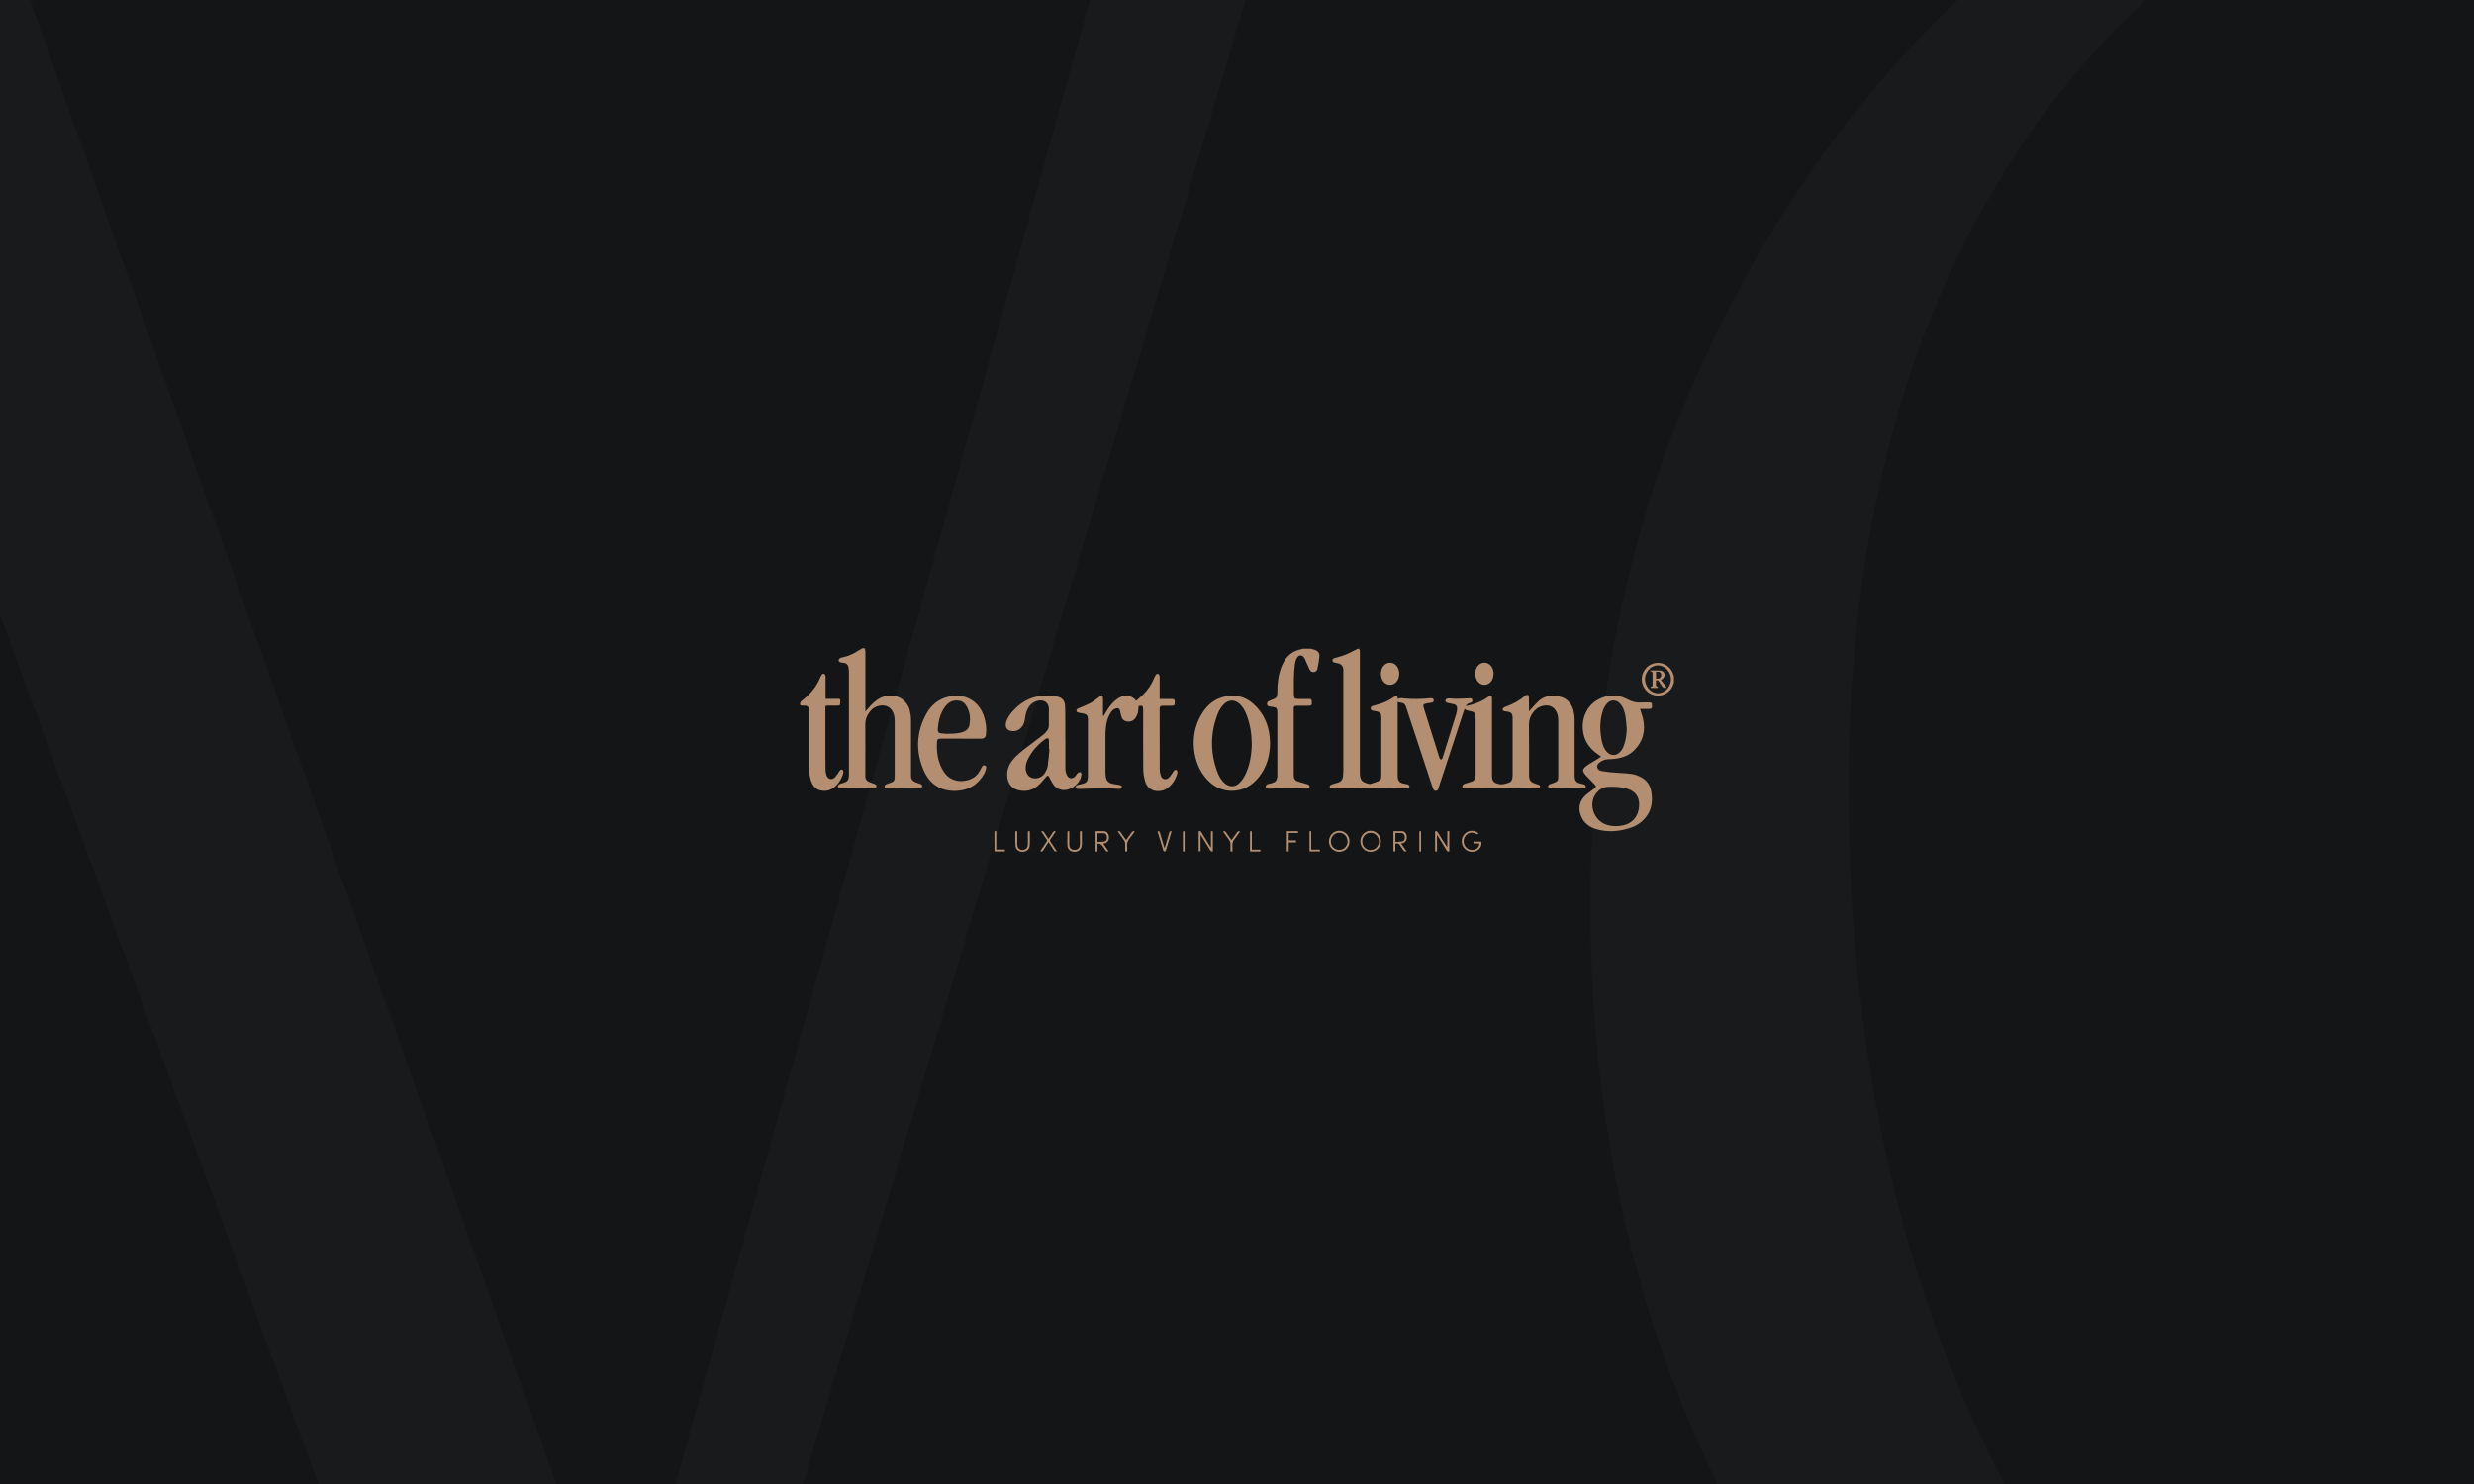 <?xml version="1.0" encoding="UTF-8"?>
<svg xmlns="http://www.w3.org/2000/svg" width="300" height="180" xmlns:xlink="http://www.w3.org/1999/xlink" version="1.1" viewBox="0 0 300 180">
  <defs>
    <style>
      .cls-1 {
        fill: #b48e70;
      }

      .cls-1, .cls-2, .cls-3, .cls-4 {
        stroke-width: 0px;
      }

      .cls-5 {
        clip-path: url(#clippath);
      }

      .cls-2 {
        fill: none;
      }

      .cls-6 {
        clip-path: url(#clippath-1);
      }

      .cls-7 {
        clip-path: url(#clippath-3);
      }

      .cls-8 {
        clip-path: url(#clippath-2);
      }

      .cls-3 {
        fill: #141516;
      }

      .cls-4 {
        fill: #191a1b;
      }
    </style>
    <clipPath id="clippath">
      <rect class="cls-2" y="-184" width="300" height="180"/>
    </clipPath>
    <clipPath id="clippath-1">
      <rect class="cls-2" width="300" height="180"/>
    </clipPath>
    <clipPath id="clippath-2">
      <rect class="cls-2" x="304" width="300" height="180"/>
    </clipPath>
    <clipPath id="clippath-3">
      <rect class="cls-2" x="304" y="-184" width="300" height="180"/>
    </clipPath>
  </defs>
  <g id="Achtergrond">
    <g class="cls-5">
      <g>
        <path class="cls-4" d="M434.52-179.6c-12.62-13.1-27.62-23.45-44.88-30.71-16.9-7.38-35.95-10.95-55.95-10.95s-39.05,3.69-56.07,10.95c-17.02,7.38-32.14,17.62-44.64,30.71s-22.38,28.81-29.52,46.55c-7.02,17.86-10.6,37.74-10.6,59.05s3.57,41.19,10.6,59.05c7.02,17.86,16.9,33.45,29.52,46.55,12.5,13.1,27.38,23.45,44.64,30.71,17.02,7.38,36.07,10.95,56.07,10.95s39.05-3.69,56.07-10.95c17.02-7.38,32.14-17.62,44.88-30.71,12.74-13.1,22.62-28.81,29.76-46.55,7.02-17.86,10.6-37.74,10.6-59.05s-3.57-41.19-10.6-59.05c-7.14-17.74-17.14-33.33-29.88-46.55ZM431.19,3.14c-8.45,17.98-20.36,32.26-35.36,42.14-15.12,10-32.86,15-52.74,15-22.26,0-42.62-6.31-60.6-18.57-17.86-12.38-32.14-29.88-42.62-52.14-10.36-22.26-15.71-48.45-15.71-78.21,0-24.17,4.4-45.6,12.86-63.45,8.57-17.98,20.83-32.14,36.19-41.9,15.48-9.76,33.33-14.76,53.21-14.76,21.67,0,41.67,6.31,59.4,18.57,17.62,12.38,31.9,29.76,42.38,51.9,10.36,22.02,15.71,48.33,15.71,78.1-.24,24.05-4.4,45.48-12.74,63.33Z"/>
        <polygon class="cls-4" points="97.38 -212.81 136.43 -199.24 78.33 8.86 72.02 8.86 -8.81 -219.12 -18.69 -219.12 -95.83 8.86 -102.14 8.86 -162.26 -200.67 -123.21 -212.81 -123.21 -216.86 -225 -216.86 -225 -212.69 -192.74 -200.9 -112.14 71.36 -103.33 71.36 -22.02 -153.05 -15.95 -153.05 66.19 71.36 74.88 71.36 155.95 -200.43 184.64 -212.69 184.64 -216.86 97.38 -216.86 97.38 -212.81"/>
      </g>
    </g>
    <rect class="cls-3" width="300" height="180"/>
    <g class="cls-6">
      <g>
        <path class="cls-4" d="M434.52,4.4c-12.62-13.1-27.62-23.45-44.88-30.71-16.9-7.38-35.95-10.95-55.95-10.95s-39.05,3.69-56.07,10.95c-17.02,7.38-32.14,17.62-44.64,30.71s-22.38,28.81-29.52,46.55c-7.02,17.86-10.6,37.74-10.6,59.05s3.57,41.19,10.6,59.05c7.02,17.86,16.9,33.45,29.52,46.55,12.5,13.1,27.38,23.45,44.64,30.71,17.02,7.38,36.07,10.95,56.07,10.95s39.05-3.69,56.07-10.95c17.02-7.38,32.14-17.62,44.88-30.71,12.74-13.1,22.62-28.81,29.76-46.55,7.02-17.86,10.6-37.74,10.6-59.05s-3.57-41.19-10.6-59.05c-7.14-17.74-17.14-33.33-29.88-46.55ZM431.19,187.14c-8.45,17.98-20.36,32.26-35.36,42.14-15.12,10-32.86,15-52.74,15-22.26,0-42.62-6.31-60.6-18.57-17.86-12.38-32.14-29.88-42.62-52.14-10.36-22.26-15.71-48.45-15.71-78.21,0-24.17,4.4-45.6,12.86-63.45,8.57-17.98,20.83-32.14,36.19-41.9,15.48-9.76,33.33-14.76,53.21-14.76,21.67,0,41.67,6.31,59.4,18.57,17.62,12.38,31.9,29.76,42.38,51.9,10.36,22.02,15.71,48.33,15.71,78.1-.24,24.05-4.4,45.48-12.74,63.33Z"/>
        <polygon class="cls-4" points="97.38 -28.81 136.43 -15.24 78.33 192.86 72.02 192.86 -8.81 -35.12 -18.69 -35.12 -95.83 192.86 -102.14 192.86 -162.26 -16.67 -123.21 -28.81 -123.21 -32.86 -225 -32.86 -225 -28.69 -192.74 -16.9 -112.14 255.36 -103.33 255.36 -22.02 30.95 -15.95 30.95 66.19 255.36 74.88 255.36 155.95 -16.43 184.64 -28.69 184.64 -32.86 97.38 -32.86 97.38 -28.81"/>
      </g>
    </g>
    <g class="cls-8">
      <polygon class="cls-4" points="401.38 -28.81 440.43 -15.24 382.33 192.86 376.02 192.86 295.19 -35.12 285.31 -35.12 208.17 192.86 201.86 192.86 141.74 -16.67 180.79 -28.81 180.79 -32.86 79 -32.86 79 -28.69 111.26 -16.9 191.86 255.36 200.67 255.36 281.98 30.95 288.05 30.95 370.19 255.36 378.88 255.36 459.95 -16.43 488.64 -28.69 488.64 -32.86 401.38 -32.86 401.38 -28.81"/>
    </g>
    <g class="cls-7">
      <polygon class="cls-4" points="401.38 -212.81 440.43 -199.24 382.33 8.86 376.02 8.86 295.19 -219.12 285.31 -219.12 208.17 8.86 201.86 8.86 141.74 -200.67 180.79 -212.81 180.79 -216.86 79 -216.86 79 -212.69 111.26 -200.9 191.86 71.36 200.67 71.36 281.98 -153.05 288.05 -153.05 370.19 71.36 378.88 71.36 459.95 -200.43 488.64 -212.69 488.64 -216.86 401.38 -216.86 401.38 -212.81"/>
    </g>
  </g>
  <g id="Opmaak">
    <g>
      <path class="cls-1" d="M164.81,78.68c.03.13.09.26.09.38,0,2.04,0,4.08,0,6.12v8.41s0,.07,0,.1c0,.92.21,1.18,1.11,1.39.04,0,.08.03.11.02.35-.11.71-.22,1.05-.36.22-.08.29-.28.32-.5.01-.1.01-.2.01-.29,0-2.3,0-4.6,0-6.9,0-.51-.13-.67-.63-.77-.14-.03-.28-.05-.42-.08-.14-.03-.24-.11-.24-.26,0-.16.07-.26.22-.3.31-.09.63-.17.94-.27.59-.19,1.13-.46,1.64-.82.35-.25.46-.19.5.24.29-.19.6-.08.89-.06.99.09,1.97.06,2.95-.03.1,0,.19,0,.29,0,.14.02.2.1.21.24,0,.14-.04.25-.19.28-.22.04-.45.06-.68.11-.39.07-.45.18-.33.55.61,1.96,1.23,3.92,1.85,5.89.03.09.07.19.12.27.07.12.17.12.24,0,.05-.07.08-.15.1-.23.54-1.73,1.09-3.46,1.62-5.2.06-.21.09-.43.11-.65.02-.27-.12-.46-.37-.53-.25-.07-.51-.11-.76-.16-.26-.05-.38-.26-.22-.44.07-.08.21-.12.32-.12.27,0,.53.06.8.05.58,0,1.16-.03,1.74-.06.16,0,.29,0,.33.18.05.21-.03.33-.23.38-.24.05-.44.14-.55.4.95-.22,1.85-.52,2.64-1.08.12-.08.24-.24.41-.15.17.09.12.27.12.43,0,3.04,0,6.08,0,9.12,0,.05,0,.1,0,.16.01.61.24.83.84.96.44.1.81-.05,1.2-.17.25-.08.38-.27.42-.52.03-.16.04-.32.04-.49,0-2.23,0-4.46,0-6.69,0-.71-.13-.86-.85-.94-.06,0-.13,0-.17-.02-.07-.04-.18-.1-.19-.16-.01-.08.04-.19.1-.25.09-.08.22-.12.33-.16.85-.31,1.64-.73,2.32-1.34.07-.07.22-.09.32-.07.05,0,.1.16.11.24.01.51.01,1.02.02,1.52,0,.06,0,.13,0,.25.14-.17.24-.3.35-.41.28-.3.54-.61.84-.88,1.06-.96,2.77-.69,3.49-.03.51.47.73,1.07.81,1.73.03.26.04.52.04.78,0,2.2,0,4.41,0,6.61,0,.61.2.85.8.96.1.02.2.05.3.08.15.05.27.13.24.3-.03.19-.19.2-.33.2-.16,0-.33-.02-.49-.03-1.02-.1-2.04-.06-3.07.03-.16.01-.33,0-.48-.03-.08-.02-.19-.13-.19-.2,0-.09.07-.22.14-.26.18-.09.39-.13.59-.21.41-.15.5-.29.5-.71,0-2.28,0-4.55,0-6.83,0-.21-.02-.43-.07-.64-.22-.95-.97-1.38-1.91-1.11-.47.13-.83.43-1.11.82-.3.42-.46.87-.46,1.42.03,2.04.01,4.08.01,6.12,0,.63.18.86.78,1.05.13.04.26.08.39.13.12.05.22.14.16.27-.04.08-.16.17-.24.17-.25.01-.51,0-.76-.03-1.01-.09-2.02-.03-3.03.02-.65.03-1.31-.05-1.97-.05-.95,0-1.9.04-2.85.06-.13,0-.26.01-.39-.02-.07-.02-.18-.1-.18-.16-.01-.09.02-.21.09-.27.09-.08.23-.12.35-.16.22-.08.45-.13.67-.21.32-.11.49-.33.5-.67,0-.07,0-.13,0-.2,0-2.31,0-4.62,0-6.92,0-.5-.14-.66-.62-.76-.13-.03-.27-.04-.4-.08-.11-.04-.21-.12-.32-.19-.08.24-.17.52-.27.81-.92,2.81-1.85,5.61-2.77,8.42-.05.15-.09.3-.14.45-.05.14-.13.26-.31.26-.17,0-.26-.11-.32-.24-.07-.17-.12-.34-.18-.52-1.03-3.13-2.07-6.27-3.1-9.4-.1-.32-.27-.5-.61-.53-.13-.01-.26-.06-.41-.1v8.85s0,.08,0,.12c.01.63.25.88.87.96.15.02.3.05.43.11.06.03.14.14.13.21,0,.08-.09.19-.16.21-.13.04-.28.06-.42.04-1.31-.12-2.62-.09-3.93,0-.63.04-1.28-.06-1.92-.06-.85,0-1.69.05-2.54.07-.18,0-.35,0-.52-.03-.08-.01-.19-.11-.19-.17,0-.08.06-.2.13-.24.13-.08.29-.11.44-.16.17-.05.34-.1.5-.15.35-.12.52-.38.55-.74.02-.25.04-.49.04-.74,0-3.98,0-7.95,0-11.93,0-.09,0-.18,0-.27-.04-.42-.24-.66-.66-.77-.14-.04-.28-.06-.42-.09-.13-.03-.25-.1-.24-.26,0-.16.11-.23.24-.27.43-.13.87-.23,1.29-.4.52-.21,1.02-.49,1.53-.73.05,0,.1,0,.16,0Z"/>
      <path class="cls-1" d="M104.88,78.68c.02.13.06.27.06.4,0,2.31,0,4.63,0,6.94,0,.08,0,.15,0,.28.24-.27.44-.51.65-.73.49-.51,1.02-.95,1.73-1.12,1.39-.34,2.67.39,3.01,1.76.09.37.14.76.14,1.14.01,2.25.01,4.5,0,6.75,0,.36.15.6.46.74.17.08.35.14.53.2.07.03.14.04.2.08.13.07.21.19.15.32-.04.09-.16.19-.25.2-.18.02-.38,0-.56-.02-1.02-.1-2.03-.06-3.05.02-.17.01-.34,0-.5-.03-.08-.02-.19-.13-.19-.2,0-.09.07-.22.15-.26.18-.09.39-.13.59-.21.4-.15.49-.29.49-.72,0-2.27,0-4.54,0-6.81,0-.21-.02-.42-.07-.62-.22-.98-1-1.43-1.97-1.14-.58.17-.96.58-1.24,1.09-.19.33-.28.68-.28,1.08.02,2,0,4,0,6.01,0,.09.01.18,0,.27-.03.42.2.65.57.79.18.07.37.13.55.2.14.06.26.14.22.32-.04.17-.16.23-.32.22-.44-.02-.87-.07-1.31-.07-.81,0-1.63.04-2.44.06-.13,0-.26.02-.39-.01-.08-.02-.18-.1-.2-.17-.02-.08.03-.22.09-.27.1-.08.24-.12.37-.16.72-.18.87-.36.87-1.1,0-4.15,0-8.29,0-12.44,0-.2-.03-.4-.07-.6-.06-.27-.24-.42-.52-.46-.16-.02-.32-.03-.46-.08-.08-.03-.2-.12-.2-.19,0-.1.06-.22.14-.29.07-.06.19-.09.29-.11.72-.14,1.37-.42,1.97-.83.15-.1.31-.18.47-.27.1,0,.21,0,.31,0Z"/>
      <path class="cls-1" d="M158.93,78.68c.17.05.35.09.52.15.42.16.59.41.54.86-.05.47-.14.94-.23,1.4-.04.21-.15.39-.4.42-.27.04-.45-.08-.56-.3-.13-.26-.24-.53-.36-.8-.09-.2-.16-.41-.27-.6-.24-.41-.69-.41-.92.01-.12.23-.2.5-.23.76-.07.55-.11,1.1-.12,1.65-.02.65,0,1.3,0,1.95,0,.05,0,.1,0,.16.04.36.12.44.48.44.48,0,.95,0,1.43,0,.17,0,.23.07.25.23.06.54.01.6-.53.6-.44,0-.89,0-1.33,0-.25,0-.31.06-.32.31,0,.05,0,.09,0,.14,0,2.6,0,5.2,0,7.8,0,.08,0,.17.01.25,0,.36.19.59.53.69.36.11.73.21,1.09.32.09.03.19.06.24.12.05.07.07.2.03.26-.05.08-.17.15-.27.15-.35,0-.7,0-1.06-.03-1.12-.1-2.23-.04-3.34.04-.15.01-.32.01-.46-.03-.08-.02-.17-.13-.18-.21,0-.08.07-.19.13-.25.06-.05.15-.06.24-.09.1-.03.2-.05.3-.07.55-.15.69-.32.75-.88,0-.07,0-.14,0-.21,0-2.52,0-5.03,0-7.55,0-.43-.11-.56-.53-.62-.15-.02-.3-.03-.45-.06-.14-.02-.24-.1-.27-.25-.03-.15.02-.28.15-.35.13-.07.27-.14.41-.19.6-.21.69-.33.69-.96,0-1.03.11-2.04.48-3.01.34-.87.85-1.6,1.75-1.98.28-.12.58-.17.87-.26.31,0,.63,0,.94,0Z"/>
      <path class="cls-1" d="M203,82.74c-.03.09-.06.18-.09.27-.35,1.08-1.51,1.64-2.56,1.24-1.06-.41-1.56-1.65-1.09-2.68.36-.78,1.13-1.24,1.95-1.16.82.07,1.49.65,1.72,1.46.02.06.04.12.06.18v.7ZM201.05,84.09c.1-.01.19-.02.29-.04.69-.16,1.21-.78,1.28-1.53.06-.7-.37-1.42-1.02-1.7-.75-.32-1.59.04-1.97.85-.51,1.07.28,2.41,1.42,2.42Z"/>
      <path class="cls-1" d="M133.85,86.81c.05-.09.11-.17.16-.26.34-.59.71-1.16,1.24-1.6.48-.4,1.01-.65,1.65-.52.35.07.63.26.88.57.25-.23.51-.44.75-.67.63-.6,1.11-1.31,1.44-2.12.05-.13.11-.25.19-.36.14-.19.36-.15.43.07.03.08.03.17.03.25,0,.79,0,1.58,0,2.37,0,.07,0,.14,0,.24.16,0,.3,0,.44,0,.37,0,.73,0,1.1,0,.19,0,.28.08.29.27,0,.03,0,.05,0,.08.02.42-.04.48-.45.48-.35,0-.7,0-1.06,0q-.32,0-.32.33c0,.53,0,1.07,0,1.6,0,1.94,0,3.87.01,5.81,0,.26.06.53.15.78.16.42.63.51.96.2.15-.15.27-.33.39-.51.09-.12.16-.26.26-.37.05-.05.17-.1.24-.07.06.02.12.13.14.21.02.08,0,.17-.02.25-.2.7-.57,1.3-1.17,1.74-.41.31-.88.42-1.39.36-.7-.09-1.14-.52-1.33-1.16-.14-.48-.23-.98-.23-1.48-.02-2.34-.01-4.68-.01-7.02,0-.05,0-.1,0-.16,0-.5-.07-.56-.55-.49-.03.28-.02.57-.09.83-.07.24-.19.49-.35.69-.27.36-.77.47-1.19.3-.24-.09-.38-.28-.45-.51-.07-.22-.11-.45-.16-.68-.07-.32-.23-.42-.55-.32-.29.09-.48.31-.63.56-.32.51-.47,1.07-.54,1.66-.04.36-.06.73-.06,1.09,0,1.42,0,2.84,0,4.26,0,.18,0,.35.02.53.04.64.35.97.99,1.06.25.03.5.08.75.13.13.03.24.08.22.25-.02.17-.14.21-.28.21-.55-.02-1.11-.07-1.66-.07-1.06,0-2.11.04-3.17.07-.11,0-.23.02-.33-.01-.07-.02-.19-.1-.19-.15,0-.09.07-.18.13-.25.04-.05.13-.06.2-.08.11-.03.21-.05.32-.08.73-.15.87-.31.87-1.05,0-2.01,0-4.03,0-6.04,0-.27,0-.55,0-.82,0-.38-.15-.57-.53-.66-.18-.04-.37-.06-.56-.1-.13-.03-.28-.06-.3-.23-.02-.18.12-.24.25-.3.5-.22,1.02-.41,1.5-.67.4-.22.74-.53,1.11-.79.07-.05.17-.1.23-.09.05.01.1.13.11.2.02.11.02.22.02.33,0,.58,0,1.16,0,1.74,0,.07,0,.13.01.2.02,0,.03,0,.05,0Z"/>
      <path class="cls-1" d="M194.14,91.76c-.18-.13-.32-.23-.46-.33-.86-.6-1.45-1.39-1.67-2.43-.36-1.71.37-3.43,1.85-4.19,1.14-.59,2.32-.6,3.46,0,.51.27,1.01.44,1.6.4.39-.03.78,0,1.17,0,.14,0,.21.05.22.19,0,.02,0,.04,0,.06.05.48,0,.53-.47.53-.31,0-.61,0-.92,0-.02,0-.04.01-.05.02.12.37.26.74.35,1.11.35,1.5.03,2.82-1.08,3.91-.62.61-1.4.89-2.25,1-.29.04-.58.05-.88.06-.39.02-.74.15-1.04.39-.18.14-.33.31-.29.56.04.26.22.41.45.46.39.08.78.13,1.18.17.86.08,1.72.1,2.57.21.4.05.79.22,1.15.41.76.4,1.13,1.09,1.24,1.93.14,1.07-.02,2.07-.71,2.93-.52.65-1.21,1.07-2,1.31-1.33.41-2.68.5-4.03.1-.69-.2-1.27-.59-1.64-1.22-.55-.95-.54-2.09.46-2.95.19-.16.39-.31.59-.46.1-.08.21-.15.32-.23.32-.25.33-.32.05-.61-.32-.34-.66-.67-.98-1.01-.5-.55-.49-.8.12-1.23.4-.29.84-.52,1.26-.78.13-.08.26-.17.43-.28ZM195.89,100.21c.17,0,.29-.01.41-.02,1.39-.1,2.28-.9,2.44-2.24.14-1.2-.36-1.97-1.49-2.3-.72-.21-1.45-.24-2.19-.22-.55.02-1.02.24-1.39.66-.79.87-.7,2.11-.16,2.94.57.87,1.43,1.16,2.38,1.18ZM197.25,88.28c-.04-.44-.07-.88-.13-1.32-.09-.56-.25-1.11-.62-1.56-.48-.57-1.21-.59-1.68-.02-.2.25-.37.55-.46.85-.39,1.25-.38,2.51-.09,3.78.11.47.29.92.66,1.26.4.38.96.41,1.39.06.32-.26.49-.6.62-.98.24-.67.3-1.37.33-2.08Z"/>
      <path class="cls-1" d="M129.19,89.61c0,1.21,0,2.41,0,3.62,0,.26.06.54.17.77.23.5.76.53,1.08.08.08-.12.16-.25.27-.34.08-.06.22-.1.31-.08.06.02.13.17.12.25-.02.2-.06.4-.14.58-.29.58-.74.99-1.34,1.22-.76.29-1.53.05-1.98-.62-.17-.26-.3-.55-.45-.82-.13-.25-.19-.25-.38-.04-.32.36-.62.75-.98,1.06-.68.59-1.48.76-2.36.56-.75-.17-1.21-.69-1.34-1.45-.14-.83.09-1.54.61-2.19.56-.69,1.26-1.22,1.97-1.75.61-.46,1.22-.92,1.81-1.39.17-.13.3-.31.43-.48.15-.18.2-.4.2-.64,0-.61-.02-1.23,0-1.84.03-.97-.69-1.33-1.49-1.07-.74.24-1.11.82-1.3,1.54-.07.28-.1.58-.16.86-.07.31-.2.61-.43.84-.38.38-.85.48-1.35.34-.41-.11-.59-.53-.46-1,.16-.57.51-1.04.91-1.47.85-.91,1.88-1.52,3.13-1.72.71-.11,1.43-.09,2.14.06.63.13.93.48.97,1.13.03.62.03,1.25.03,1.88,0,.7,0,1.4,0,2.09ZM127.26,90.88s-.04,0-.06,0c0-.35,0-.7,0-1.05,0-.27-.15-.35-.39-.22-.06.03-.11.07-.16.11-.82.62-1.49,1.36-1.96,2.27-.21.4-.35.83-.31,1.29.05.59.39,1.02.9,1.11.55.1,1.14-.15,1.44-.66.14-.24.27-.52.32-.79.1-.68.15-1.37.22-2.05Z"/>
      <path class="cls-1" d="M154.01,90.04c-.01,1.62-.4,3.01-1.35,4.2-.86,1.09-1.97,1.71-3.39,1.68-1.16-.03-2.11-.52-2.89-1.36-.96-1.04-1.44-2.29-1.59-3.68-.15-1.42.1-2.78.79-4.04.58-1.05,1.39-1.88,2.57-2.25,1.65-.52,3.07-.07,4.23,1.17,1.15,1.23,1.59,2.73,1.62,4.28ZM151.79,90.25c-.02-1.28-.2-2.45-.65-3.58-.2-.5-.45-.97-.87-1.33-.57-.5-1.28-.48-1.83.05-.34.32-.58.71-.75,1.13-.92,2.3-.95,4.63-.13,6.97.2.56.47,1.09.93,1.5.58.51,1.28.51,1.82-.04.25-.25.47-.55.63-.86.62-1.22.82-2.54.85-3.83Z"/>
      <path class="cls-1" d="M116.52,89.59c-.8,0-1.61,0-2.41,0-.35,0-.47.08-.49.42-.07,1.27.11,2.49.82,3.59.96,1.48,2.72,1.29,3.65.7.33-.21.56-.52.75-.86.08-.14.15-.29.23-.43.08-.15.21-.22.37-.16.16.06.17.22.14.35-.06.22-.12.44-.23.64-.75,1.34-1.91,2.04-3.44,2.09-1.84.05-3.18-.82-3.9-2.48-.99-2.3-.91-4.61.3-6.83.59-1.08,1.48-1.83,2.71-2.12,1.99-.47,3.74.54,4.33,2.5.2.67.3,1.36.21,2.07-.05.39-.23.53-.62.53-.81,0-1.62,0-2.43,0ZM114.94,89.03v-.03c.13,0,.25,0,.37,0,.51-.02,1.02-.05,1.5-.23.37-.14.64-.38.73-.78.18-.85.08-1.67-.39-2.42-.2-.32-.49-.53-.87-.58-.67-.1-1.23.15-1.63.67-.66.85-.88,1.84-.93,2.89-.01.23.11.37.37.4.28.04.57.05.86.07Z"/>
      <path class="cls-1" d="M100.1,84.77c.5,0,.98,0,1.45,0,.13,0,.32-.03.34.15.02.2,0,.41-.05.6,0,.04-.16.07-.25.07-.4,0-.81,0-1.21,0-.28,0-.29,0-.29.28,0,1.81,0,3.61,0,5.42,0,.67,0,1.34.01,2.01,0,.24.05.5.12.73.17.51.68.62,1.05.23.12-.12.21-.28.32-.42.05-.07.09-.16.15-.23.1-.13.17-.32.39-.25.13.04.18.24.11.47-.16.56-.45,1.05-.86,1.47-.48.48-1.06.71-1.74.6-.61-.09-.99-.45-1.22-1-.22-.53-.29-1.08-.29-1.64,0-2.36,0-4.72,0-7.08q0-.59-.58-.59c-.1,0-.2.01-.29,0-.08-.01-.23-.04-.24-.08-.02-.11,0-.25.05-.35.06-.1.17-.17.27-.25.93-.74,1.68-1.62,2.12-2.73.05-.13.12-.25.2-.36.14-.17.33-.13.41.07.03.08.04.17.04.25,0,.8,0,1.59,0,2.39,0,.07,0,.14,0,.24Z"/>
      <path class="cls-1" d="M169.67,81.69c0,.39-.09.73-.33,1.01-.39.47-1.1.49-1.52.05-.48-.51-.5-1.49-.03-2.01.47-.53,1.27-.46,1.65.15.16.25.23.53.23.8Z"/>
      <path class="cls-1" d="M181.11,81.69c0,.39-.09.73-.33,1.01-.39.47-1.1.49-1.52.04-.48-.51-.5-1.49-.03-2.01.47-.52,1.25-.45,1.64.14.17.26.24.55.24.82Z"/>
      <path class="cls-1" d="M175.74,103.27c-.16.05-.25,0-.33-.14-.34-.56-.69-1.12-1.03-1.68-.03-.05-.07-.1-.13-.2v2.02h-.23v-2.44c.16-.06.26,0,.34.15.36.6.73,1.2,1.14,1.8v-1.96h.24v2.44Z"/>
      <path class="cls-1" d="M146.84,102.77v-1.95h.23v2.44c-.16.06-.25,0-.33-.14-.34-.56-.69-1.12-1.03-1.68-.03-.05-.07-.1-.13-.2v2.02h-.23v-2.44c.17-.06.26,0,.34.15.36.6.73,1.2,1.1,1.8.02,0,.03,0,.05,0Z"/>
      <path class="cls-1" d="M162.39,100.77c.7,0,1.25.56,1.25,1.28,0,.71-.55,1.27-1.24,1.27-.69,0-1.25-.56-1.25-1.26,0-.71.55-1.29,1.25-1.29ZM163.4,102.07c0-.59-.43-1.06-.99-1.07-.57,0-1.03.46-1.03,1.05,0,.58.44,1.04,1,1.04.57,0,1.02-.44,1.03-1.03Z"/>
      <path class="cls-1" d="M166.2,100.77c.7,0,1.25.58,1.25,1.29,0,.7-.56,1.26-1.25,1.26-.69,0-1.24-.56-1.24-1.27,0-.72.55-1.28,1.25-1.28ZM166.2,103.1c.57,0,1.02-.46,1.01-1.04,0-.58-.45-1.05-1.01-1.05-.56,0-1.01.46-1.01,1.05,0,.59.44,1.05,1.01,1.05Z"/>
      <path class="cls-1" d="M132.86,100.82c.35,0,.69-.02,1.02,0,.35.02.56.29.59.69.03.38-.17.69-.49.78-.06.02-.11.02-.2.04.22.32.43.62.65.93-.16.05-.28.04-.37-.11-.12-.19-.26-.38-.39-.56q-.21-.29-.59-.26v.95h-.23v-2.46ZM133.09,102.12c.28-.01.54,0,.79-.04.23-.03.35-.22.35-.49,0-.26-.11-.5-.32-.52-.27-.03-.55,0-.83,0v1.06Z"/>
      <path class="cls-1" d="M170.55,103.26c-.17.05-.29.02-.38-.13-.12-.2-.28-.38-.39-.58-.13-.25-.32-.29-.58-.22v.94h-.23v-2.45c.36,0,.72-.02,1.08,0,.32.03.52.31.54.69.02.37-.17.68-.48.76-.06.02-.11.02-.21.04.22.32.43.62.65.94ZM169.21,101.04v1.08c.27-.01.54,0,.8-.05.25-.04.37-.28.34-.58-.03-.28-.18-.45-.44-.46-.23,0-.45,0-.7,0Z"/>
      <path class="cls-1" d="M179.29,101.07c-.06.05-.11.09-.15.13-.57-.3-1.02-.26-1.36.1-.34.36-.39.9-.13,1.32.24.39.7.57,1.14.44.38-.11.6-.39.59-.76h-.71v-.21h.96c.12.7-.45,1.27-1.2,1.23-.53-.03-.99-.41-1.14-.95-.14-.54.08-1.11.55-1.41.44-.28,1.01-.25,1.45.11Z"/>
      <path class="cls-1" d="M124.64,100.82h.24c0,.4,0,.79,0,1.18,0,.2,0,.4-.02.6-.05.43-.41.72-.86.72-.45,0-.83-.29-.86-.72-.03-.42-.02-.85-.02-1.27,0-.17,0-.34,0-.51h.23c0,.07,0,.14,0,.21,0,.48,0,.95,0,1.43.01.48.44.76.89.59.26-.1.39-.3.4-.63,0-.46,0-.91,0-1.37,0-.07,0-.14,0-.23Z"/>
      <path class="cls-1" d="M129.44,100.82h.22c0,.23,0,.46,0,.68,0,.31,0,.63,0,.94,0,.41.25.65.64.65.39,0,.64-.25.65-.65,0-.48,0-.95,0-1.43,0-.06,0-.12,0-.19h.24c0,.46,0,.9,0,1.35,0,.16,0,.31-.03.47-.07.41-.42.68-.86.68-.44,0-.83-.28-.86-.7-.04-.6,0-1.19,0-1.8Z"/>
      <path class="cls-1" d="M128.16,103.26c-.2.06-.3,0-.39-.16-.19-.32-.4-.62-.62-.96-.21.33-.43.64-.62.96-.09.15-.19.23-.39.16.05-.07.1-.15.14-.22.21-.32.41-.63.63-.94.07-.11.08-.18,0-.29-.23-.32-.44-.64-.66-.97.17-.06.28-.02.37.13.16.26.33.51.52.79.18-.27.36-.52.52-.79.09-.15.19-.19.37-.14-.22.32-.42.65-.64.96-.09.12-.08.2,0,.32.26.37.51.76.76,1.15Z"/>
      <path class="cls-1" d="M141.24,102.83c.11-.37.22-.74.33-1.11.07-.24.15-.48.21-.73.04-.17.12-.21.29-.15-.17.58-.34,1.16-.52,1.73-.06.2-.11.4-.18.6-.02.05-.1.11-.16.11-.05,0-.13-.05-.14-.1-.24-.78-.47-1.55-.71-2.34.17-.07.25-.01.29.16.17.61.36,1.22.54,1.83.01,0,.03,0,.04,0Z"/>
      <path class="cls-1" d="M157.17,102.18h-.9v1.09h-.23v-2.45h1.36v.21h-1.13v.91h.88c0,.08,0,.14.01.23Z"/>
      <path class="cls-1" d="M136.56,101.89c.23-.32.45-.62.66-.92.09-.14.2-.19.38-.13-.18.25-.34.52-.54.74-.31.35-.45.73-.38,1.19.02.16,0,.32,0,.5h-.24c0-.33,0-.65,0-.98,0-.1-.04-.22-.1-.3-.22-.34-.46-.66-.7-.99-.04-.05-.07-.11-.11-.17.16-.05.27-.02.36.12.2.31.43.61.66.94Z"/>
      <path class="cls-1" d="M149.45,103.28h-.24c0-.26-.02-.52,0-.77.02-.27-.06-.49-.22-.7-.21-.27-.4-.56-.6-.84-.03-.04-.05-.08-.08-.13.16-.05.27-.02.36.12.2.31.43.61.66.94.12-.16.22-.31.33-.46.11-.15.23-.3.33-.46.09-.15.2-.19.38-.13-.21.3-.41.6-.63.87-.23.27-.33.56-.29.91.02.21,0,.43,0,.66Z"/>
      <path class="cls-1" d="M151.8,103.06h1.04v.22h-1.26v-2.45h.22v2.23Z"/>
      <path class="cls-1" d="M120.59,103.27v-2.45h.22v2.23h1.04c0,.08,0,.14.01.22h-1.28Z"/>
      <path class="cls-1" d="M159,103.06h1.04c0,.08.01.14.02.21h-1.27v-2.45h.21v2.23Z"/>
      <path class="cls-1" d="M143.65,103.28h-.21v-2.45h.21v2.45Z"/>
      <path class="cls-1" d="M172.32,103.29c-.08,0-.14,0-.21-.01v-2.45c.07,0,.13,0,.21-.01v2.47Z"/>
      <path class="cls-1" d="M201.38,82.45c.25.33.49.65.73.95-.27.09-.43.05-.59-.19-.12-.18-.24-.36-.35-.54-.08-.15-.19-.19-.37-.14,0,.2-.01.41,0,.62,0,.06.12.1.18.15.03.02.06.05.09.08-.03.02-.07.06-.1.06-.25,0-.51,0-.76,0-.03,0-.07-.04-.1-.06.03-.02.06-.07.09-.07.17-.01.19-.11.19-.25,0-.45,0-.9,0-1.35,0-.16-.03-.27-.21-.28-.03,0-.06-.04-.09-.06,0-.02.01-.04.02-.05.21,0,.42,0,.63,0,.2,0,.39-.01.59.01.3.04.47.2.51.44.04.28-.08.5-.34.64-.03.01-.06.03-.12.06ZM200.81,82.31c.22.01.43.04.56-.18.09-.15.1-.41,0-.52-.15-.17-.35-.15-.56-.13v.82Z"/>
    </g>
  </g>
</svg>